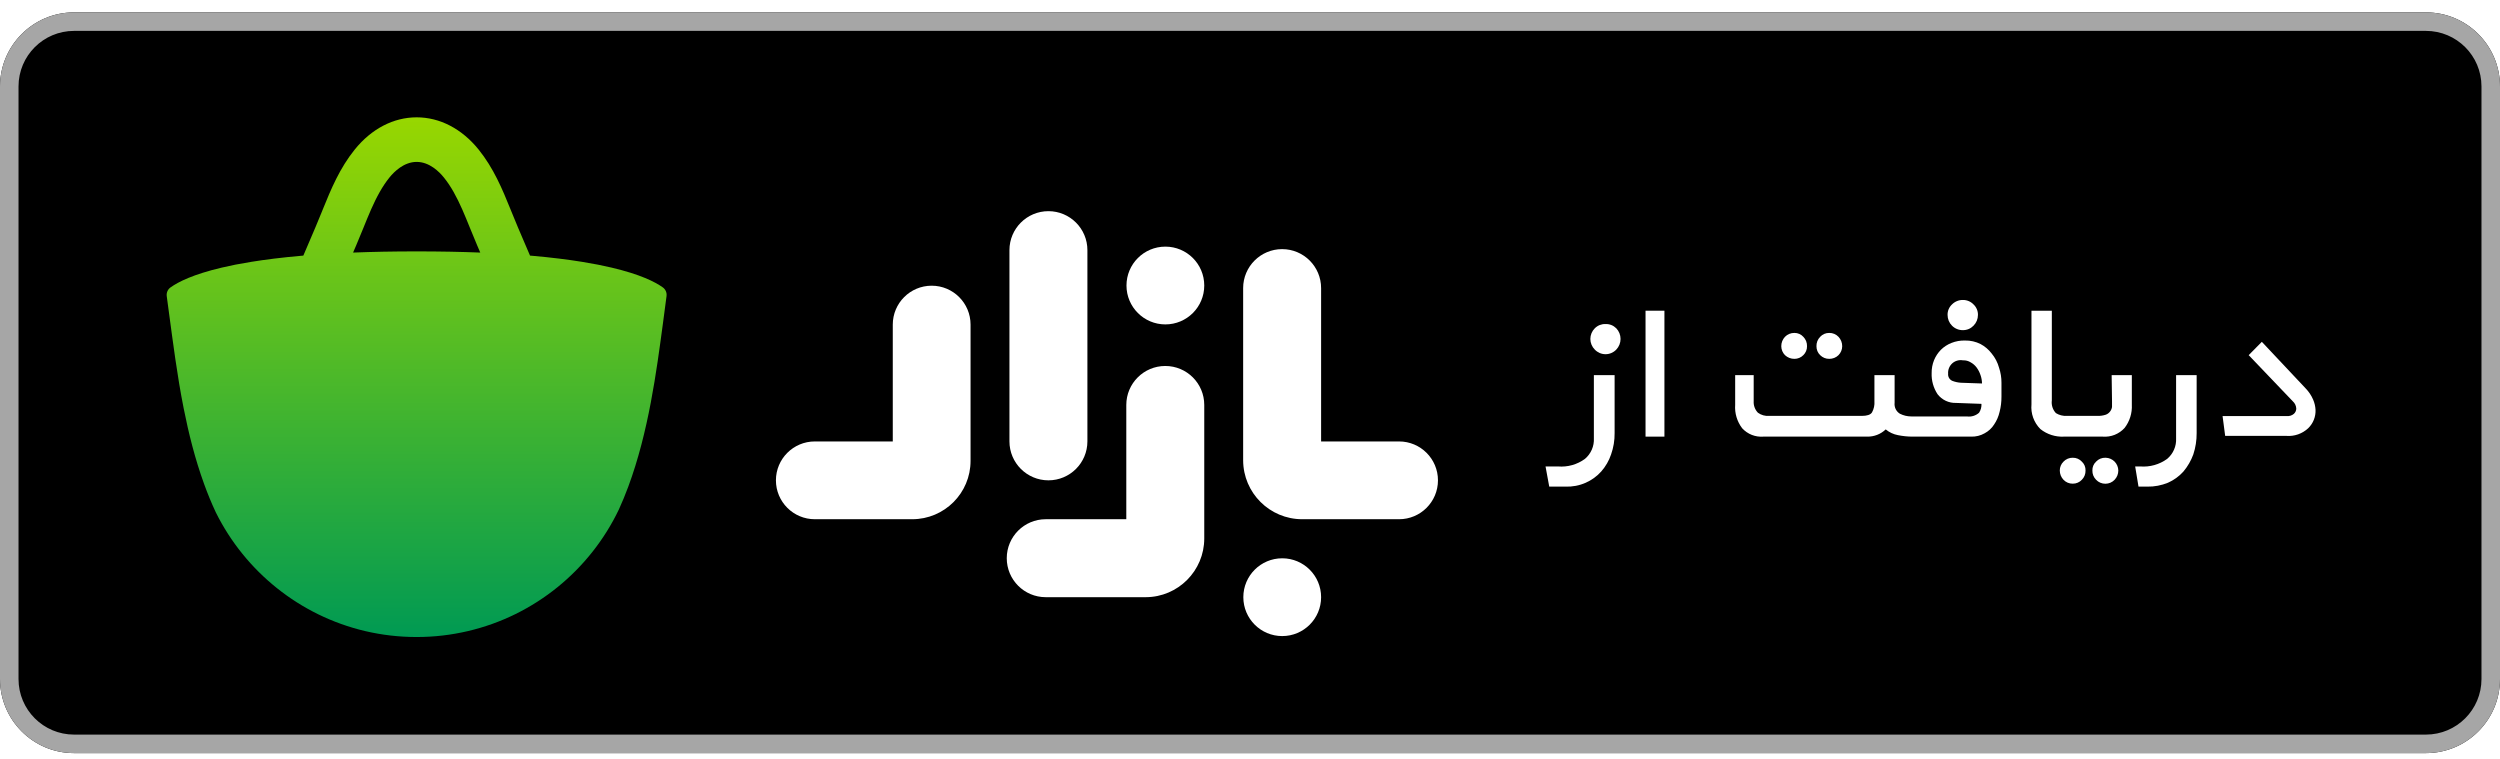 <svg xmlns:xlink="http://www.w3.org/1999/xlink" width="135" height="41" viewBox="0 0 135 41" fill="none" xmlns="http://www.w3.org/2000/svg"><g clip-path="url(#clip0)" fill="none"><path d="M0 4.668C0 2.459 1.791 0.668 4 0.668H131C133.209 0.668 135 2.459 135 4.668V36.668C135 38.877 133.209 40.668 131 40.668H4C1.791 40.668 0 38.877 0 36.668V4.668Z" fill="black"></path><path d="M22.5 6.336C23.75 6.336 24.935 6.952 25.84 8.069C26.654 9.076 27.125 10.211 27.572 11.315L27.616 11.423C27.738 11.724 27.852 12.008 27.973 12.289C28.2 12.814 28.414 13.314 28.621 13.803L28.763 13.815C29.784 13.905 30.666 14.016 31.428 14.139C32.033 14.236 32.562 14.341 33.025 14.451C34.57 14.815 35.375 15.221 35.79 15.518L35.793 15.52C35.941 15.626 36.017 15.808 35.993 15.989L35.798 17.467C35.449 20.061 35.024 23.325 33.925 26.285C33.77 26.701 33.603 27.11 33.42 27.51C31.857 30.781 28.869 33.24 25.259 34.081C24.373 34.289 23.448 34.399 22.498 34.399C21.544 34.399 20.616 34.289 19.725 34.08C16.183 33.248 13.24 30.861 11.658 27.677C11.422 27.175 11.211 26.659 11.021 26.134C10.536 24.798 10.186 23.404 9.916 22.039C9.558 20.234 9.342 18.482 9.138 16.99L9.004 15.993C8.98 15.811 9.056 15.63 9.205 15.522C9.207 15.521 9.209 15.52 9.212 15.518C9.626 15.221 10.431 14.815 11.976 14.451C12.438 14.341 12.965 14.236 13.568 14.14C14.331 14.016 15.215 13.906 16.238 13.815C16.284 13.811 16.332 13.807 16.38 13.803C16.587 13.314 16.8 12.814 17.027 12.289C17.148 12.008 17.263 11.724 17.385 11.423C17.399 11.387 17.414 11.35 17.429 11.313C17.876 10.209 18.348 9.075 19.161 8.069C20.065 6.952 21.251 6.336 22.5 6.336ZM22.5 8.743C21.814 8.743 21.286 9.269 21.032 9.583C20.837 9.825 20.664 10.087 20.506 10.366C20.167 10.962 19.897 11.631 19.616 12.326C19.494 12.625 19.369 12.936 19.237 13.242C19.179 13.376 19.122 13.508 19.066 13.639C20.104 13.598 21.245 13.575 22.5 13.575C23.756 13.575 24.897 13.598 25.934 13.639C25.878 13.508 25.822 13.376 25.764 13.242C25.632 12.936 25.506 12.625 25.385 12.326C25.104 11.631 24.833 10.963 24.495 10.367C24.337 10.088 24.164 9.825 23.968 9.583C23.714 9.269 23.186 8.743 22.5 8.743Z" fill="url(&quot;#paint000_linear&quot;)"></path><path fill-rule="evenodd" clip-rule="evenodd" d="M131 1.668H4C2.343 1.668 1 3.011 1 4.668V36.668C1 38.325 2.343 39.668 4 39.668H131C132.657 39.668 134 38.325 134 36.668V4.668C134 3.011 132.657 1.668 131 1.668ZM4 0.668C1.791 0.668 0 2.459 0 4.668V36.668C0 38.877 1.791 40.668 4 40.668H131C133.209 40.668 135 38.877 135 36.668V4.668C135 2.459 133.209 0.668 131 0.668H4Z" fill="#A6A6A6"></path><path d="M106.309 17.767C106.211 17.808 106.105 17.829 105.999 17.828C105.89 17.83 105.781 17.81 105.679 17.768C105.578 17.727 105.486 17.666 105.409 17.588C105.333 17.512 105.272 17.421 105.231 17.322C105.19 17.222 105.169 17.116 105.169 17.008C105.166 16.901 105.186 16.795 105.227 16.697C105.269 16.599 105.331 16.51 105.409 16.438C105.486 16.36 105.578 16.299 105.679 16.258C105.781 16.216 105.89 16.196 105.999 16.198C106.105 16.197 106.211 16.218 106.309 16.259C106.407 16.3 106.495 16.361 106.569 16.438C106.647 16.51 106.709 16.599 106.75 16.697C106.792 16.795 106.812 16.901 106.809 17.008C106.809 17.116 106.788 17.222 106.747 17.322C106.705 17.421 106.645 17.512 106.569 17.588C106.495 17.665 106.407 17.726 106.309 17.767Z" fill="#FFFFFF"></path><path d="M89.879 16.778H88.859V23.578H89.879V16.778Z" fill="#FFFFFF"></path><path d="M86.385 17.552C86.485 17.513 86.592 17.494 86.699 17.498C86.806 17.494 86.913 17.513 87.013 17.552C87.113 17.592 87.203 17.652 87.279 17.728C87.427 17.883 87.51 18.088 87.51 18.303C87.51 18.517 87.427 18.723 87.279 18.878C87.204 18.957 87.114 19.019 87.014 19.062C86.915 19.105 86.807 19.127 86.699 19.127C86.59 19.127 86.483 19.105 86.383 19.062C86.284 19.019 86.194 18.957 86.119 18.878C86.043 18.803 85.983 18.713 85.942 18.614C85.901 18.516 85.879 18.41 85.879 18.303C85.879 18.196 85.901 18.09 85.942 17.991C85.983 17.893 86.043 17.803 86.119 17.728C86.195 17.652 86.285 17.592 86.385 17.552Z" fill="#FFFFFF"></path><path d="M85.959 24.279C86.042 24.087 86.08 23.877 86.069 23.668V20.258H87.189V23.388C87.194 23.779 87.129 24.169 86.999 24.538C86.885 24.877 86.705 25.189 86.469 25.458C86.236 25.719 85.949 25.927 85.629 26.068C85.283 26.221 84.907 26.292 84.529 26.278H83.659L83.459 25.188H84.129C84.649 25.232 85.168 25.087 85.589 24.778C85.749 24.642 85.876 24.472 85.959 24.279Z" fill="#FFFFFF"></path><path d="M97.159 19.327C97.077 19.361 96.988 19.379 96.899 19.378C96.71 19.38 96.527 19.308 96.389 19.178C96.262 19.05 96.191 18.878 96.189 18.698C96.187 18.508 96.259 18.326 96.389 18.188C96.455 18.12 96.534 18.066 96.622 18.03C96.71 17.994 96.804 17.976 96.899 17.978C96.989 17.976 97.079 17.994 97.162 18.031C97.245 18.067 97.319 18.12 97.379 18.188C97.445 18.255 97.497 18.334 97.532 18.422C97.566 18.51 97.582 18.604 97.579 18.698C97.581 18.787 97.564 18.876 97.529 18.959C97.495 19.041 97.444 19.116 97.379 19.178C97.317 19.242 97.242 19.293 97.159 19.327Z" fill="#FFFFFF"></path><path d="M98.779 19.378C98.871 19.379 98.963 19.362 99.049 19.328C99.135 19.294 99.213 19.243 99.279 19.178C99.406 19.05 99.478 18.878 99.479 18.698C99.481 18.508 99.409 18.326 99.279 18.188C99.215 18.12 99.137 18.066 99.051 18.03C98.965 17.994 98.872 17.976 98.779 17.978C98.687 17.976 98.596 17.994 98.511 18.03C98.427 18.067 98.351 18.12 98.289 18.188C98.223 18.255 98.171 18.334 98.136 18.422C98.102 18.51 98.086 18.604 98.089 18.698C98.088 18.787 98.105 18.876 98.139 18.959C98.173 19.041 98.224 19.116 98.289 19.178C98.353 19.242 98.43 19.293 98.514 19.328C98.598 19.362 98.688 19.379 98.779 19.378Z" fill="#FFFFFF"></path><path fill-rule="evenodd" clip-rule="evenodd" d="M107.549 19.088C107.388 18.877 107.183 18.703 106.949 18.578C106.689 18.447 106.4 18.382 106.109 18.388C105.859 18.382 105.611 18.426 105.379 18.518C105.166 18.602 104.972 18.727 104.809 18.888C104.651 19.049 104.525 19.239 104.439 19.448C104.349 19.67 104.305 19.908 104.309 20.148C104.294 20.552 104.406 20.951 104.629 21.288C104.746 21.44 104.898 21.562 105.072 21.644C105.246 21.725 105.437 21.765 105.629 21.758L106.999 21.808C107.008 21.978 106.963 22.146 106.869 22.288C106.782 22.366 106.678 22.425 106.566 22.459C106.454 22.494 106.335 22.504 106.219 22.488H103.219C103 22.489 102.784 22.438 102.589 22.338C102.491 22.276 102.413 22.188 102.363 22.084C102.314 21.979 102.295 21.863 102.309 21.748V20.258H101.219V21.668C101.235 21.876 101.19 22.085 101.089 22.268C101.009 22.398 100.819 22.458 100.539 22.458H95.539C95.322 22.476 95.105 22.416 94.929 22.288C94.85 22.206 94.788 22.109 94.749 22.002C94.709 21.895 94.692 21.782 94.699 21.668V20.258H93.699V21.858C93.666 22.313 93.801 22.765 94.079 23.128C94.222 23.284 94.4 23.406 94.597 23.484C94.794 23.562 95.007 23.594 95.219 23.578H100.829C101.201 23.585 101.56 23.445 101.829 23.188C102.019 23.346 102.246 23.453 102.489 23.498C102.746 23.55 103.007 23.577 103.269 23.578H106.449C106.701 23.585 106.95 23.523 107.169 23.398C107.377 23.288 107.553 23.126 107.679 22.928C107.822 22.719 107.923 22.485 107.979 22.238C108.048 21.97 108.081 21.694 108.079 21.418V20.668C108.081 20.392 108.037 20.119 107.949 19.858C107.872 19.576 107.736 19.313 107.549 19.088ZM105.889 20.668C105.731 20.658 105.576 20.624 105.429 20.568C105.354 20.536 105.291 20.481 105.249 20.411C105.208 20.341 105.19 20.259 105.199 20.178C105.191 20.074 105.207 19.97 105.246 19.874C105.285 19.777 105.345 19.691 105.422 19.621C105.499 19.552 105.591 19.501 105.691 19.473C105.791 19.444 105.897 19.439 105.999 19.458C106.147 19.451 106.293 19.489 106.419 19.568C106.544 19.637 106.654 19.733 106.739 19.848C106.83 19.972 106.901 20.111 106.949 20.258C107 20.403 107.027 20.555 107.029 20.708L105.889 20.668Z" fill="#FFFFFF"></path><path d="M111.657 24.77C111.743 24.734 111.836 24.716 111.929 24.718C112.021 24.716 112.112 24.734 112.197 24.77C112.281 24.806 112.357 24.86 112.419 24.928C112.485 24.989 112.537 25.063 112.572 25.146C112.606 25.229 112.622 25.318 112.619 25.408C112.621 25.5 112.605 25.593 112.571 25.678C112.536 25.765 112.485 25.843 112.419 25.908C112.357 25.976 112.281 26.029 112.197 26.065C112.112 26.102 112.021 26.119 111.929 26.118C111.836 26.12 111.743 26.102 111.657 26.066C111.571 26.03 111.493 25.976 111.429 25.908C111.3 25.773 111.229 25.594 111.229 25.408C111.228 25.319 111.245 25.23 111.28 25.147C111.314 25.065 111.365 24.99 111.429 24.928C111.493 24.86 111.571 24.806 111.657 24.77Z" fill="#FFFFFF"></path><path d="M114.049 21.668C114.054 21.771 114.054 21.875 114.049 21.978C114.035 22.07 113.997 22.156 113.939 22.228C113.878 22.307 113.794 22.367 113.699 22.398C113.56 22.442 113.415 22.463 113.269 22.458H111.609C111.402 22.47 111.195 22.418 111.019 22.308C110.933 22.217 110.869 22.107 110.831 21.988C110.793 21.868 110.782 21.742 110.799 21.618V16.778H109.699V21.838C109.677 22.081 109.708 22.326 109.791 22.556C109.874 22.786 110.007 22.995 110.179 23.168C110.541 23.457 110.997 23.603 111.459 23.578H113.549C113.769 23.595 113.989 23.561 114.194 23.48C114.398 23.398 114.581 23.271 114.729 23.108C115.004 22.751 115.142 22.308 115.119 21.858V20.258H114.029L114.049 21.668Z" fill="#FFFFFF"></path><path d="M113.421 24.767C113.509 24.731 113.604 24.714 113.699 24.718H113.709C113.889 24.723 114.061 24.798 114.188 24.926C114.314 25.055 114.386 25.227 114.389 25.408C114.389 25.594 114.318 25.773 114.189 25.908C114.125 25.976 114.047 26.03 113.961 26.067C113.875 26.103 113.782 26.122 113.689 26.122C113.595 26.122 113.503 26.103 113.417 26.067C113.331 26.03 113.253 25.976 113.189 25.908C113.123 25.843 113.072 25.765 113.037 25.678C113.003 25.593 112.987 25.5 112.989 25.408C112.986 25.318 113.002 25.229 113.036 25.146C113.071 25.063 113.123 24.989 113.189 24.928C113.254 24.858 113.333 24.803 113.421 24.767Z" fill="#FFFFFF"></path><path d="M117.509 23.668C117.52 23.877 117.483 24.087 117.399 24.279C117.316 24.472 117.189 24.642 117.029 24.778C116.607 25.085 116.089 25.23 115.569 25.188H115.299L115.479 26.278H115.959C116.339 26.284 116.717 26.212 117.069 26.068C117.389 25.927 117.676 25.719 117.909 25.458C118.138 25.184 118.317 24.873 118.439 24.538C118.561 24.167 118.622 23.778 118.619 23.388V20.258H117.509V23.668Z" fill="#FFFFFF"></path><path d="M124.509 20.978C124.678 21.152 124.813 21.355 124.909 21.578C124.984 21.752 125.028 21.938 125.039 22.128C125.047 22.313 125.016 22.498 124.947 22.671C124.878 22.843 124.773 22.999 124.639 23.128C124.483 23.273 124.298 23.384 124.097 23.455C123.895 23.526 123.682 23.554 123.469 23.538H120.159L120.019 22.468H123.489C123.557 22.474 123.626 22.466 123.691 22.446C123.756 22.425 123.817 22.392 123.869 22.348C123.909 22.312 123.941 22.269 123.963 22.221C123.985 22.173 123.998 22.121 123.999 22.068C123.996 21.992 123.978 21.917 123.945 21.848C123.913 21.779 123.866 21.718 123.809 21.668L121.429 19.178L122.139 18.458L124.509 20.978Z" fill="#FFFFFF"></path><path d="M56.615 25.938C55.453 25.938 54.51 24.996 54.51 23.833V13.508C54.51 12.346 55.453 11.403 56.615 11.403C57.778 11.403 58.72 12.346 58.72 13.508V23.833C58.72 24.996 57.778 25.938 56.615 25.938Z" fill="#FFFFFF"></path><path d="M49.26 28.038H44C42.841 28.038 41.9 27.098 41.9 25.938C41.9 24.778 42.841 23.838 44 23.838L48.21 23.838V17.528C48.21 16.368 49.151 15.428 50.31 15.428C51.47 15.428 52.41 16.368 52.41 17.528V24.888C52.41 26.628 51 28.038 49.26 28.038Z" fill="#FFFFFF"></path><path d="M61.87 32.248C61.138 32.248 58.423 32.248 56.47 32.248C55.307 32.248 54.365 31.306 54.365 30.143C54.365 28.981 55.308 28.038 56.47 28.038H60.82V21.868C60.82 20.706 61.763 19.763 62.925 19.763C64.088 19.763 65.03 20.704 65.03 21.866C65.03 24.303 65.03 28.109 65.03 29.078C65.03 30.823 63.615 32.243 61.87 32.248Z" fill="#FFFFFF"></path><path d="M70.32 28.038C68.562 28.038 67.136 26.616 67.13 24.858V15.558C67.13 14.396 68.073 13.453 69.235 13.453C70.398 13.453 71.34 14.396 71.34 15.558V23.838C71.34 23.838 74.147 23.838 75.55 23.838C76.71 23.838 77.65 24.778 77.65 25.938C77.65 27.098 76.71 28.038 75.55 28.038C73.807 28.038 70.32 28.038 70.32 28.038Z" fill="#FFFFFF"></path><path d="M62.93 17.518C64.09 17.518 65.03 16.578 65.03 15.418C65.03 14.258 64.09 13.318 62.93 13.318C61.771 13.318 60.83 14.258 60.83 15.418C60.83 16.578 61.771 17.518 62.93 17.518Z" fill="#FFFFFF"></path><path d="M69.24 34.348C70.4 34.348 71.34 33.408 71.34 32.248C71.34 31.088 70.4 30.148 69.24 30.148C68.081 30.148 67.14 31.088 67.14 32.248C67.14 33.408 68.081 34.348 69.24 34.348Z" fill="#FFFFFF"></path></g><defs><linearGradient id="paint000_linear" x1="22.499" y1="6.336" x2="22.499" y2="34.399" gradientUnits="userSpaceOnUse"><stop stop-color="#98D700"></stop><stop offset="1" stop-color="#009A53"></stop></linearGradient><clipPath id="clip0"><rect width="135" height="40" fill="white" transform="translate(0 0.668)"></rect></clipPath><linearGradient id="paint000_linear" x1="22.499" y1="6.336" x2="22.499" y2="34.399" gradientUnits="userSpaceOnUse"><stop stop-color="#98D700"></stop><stop offset="1" stop-color="#009A53"></stop></linearGradient></defs></svg>